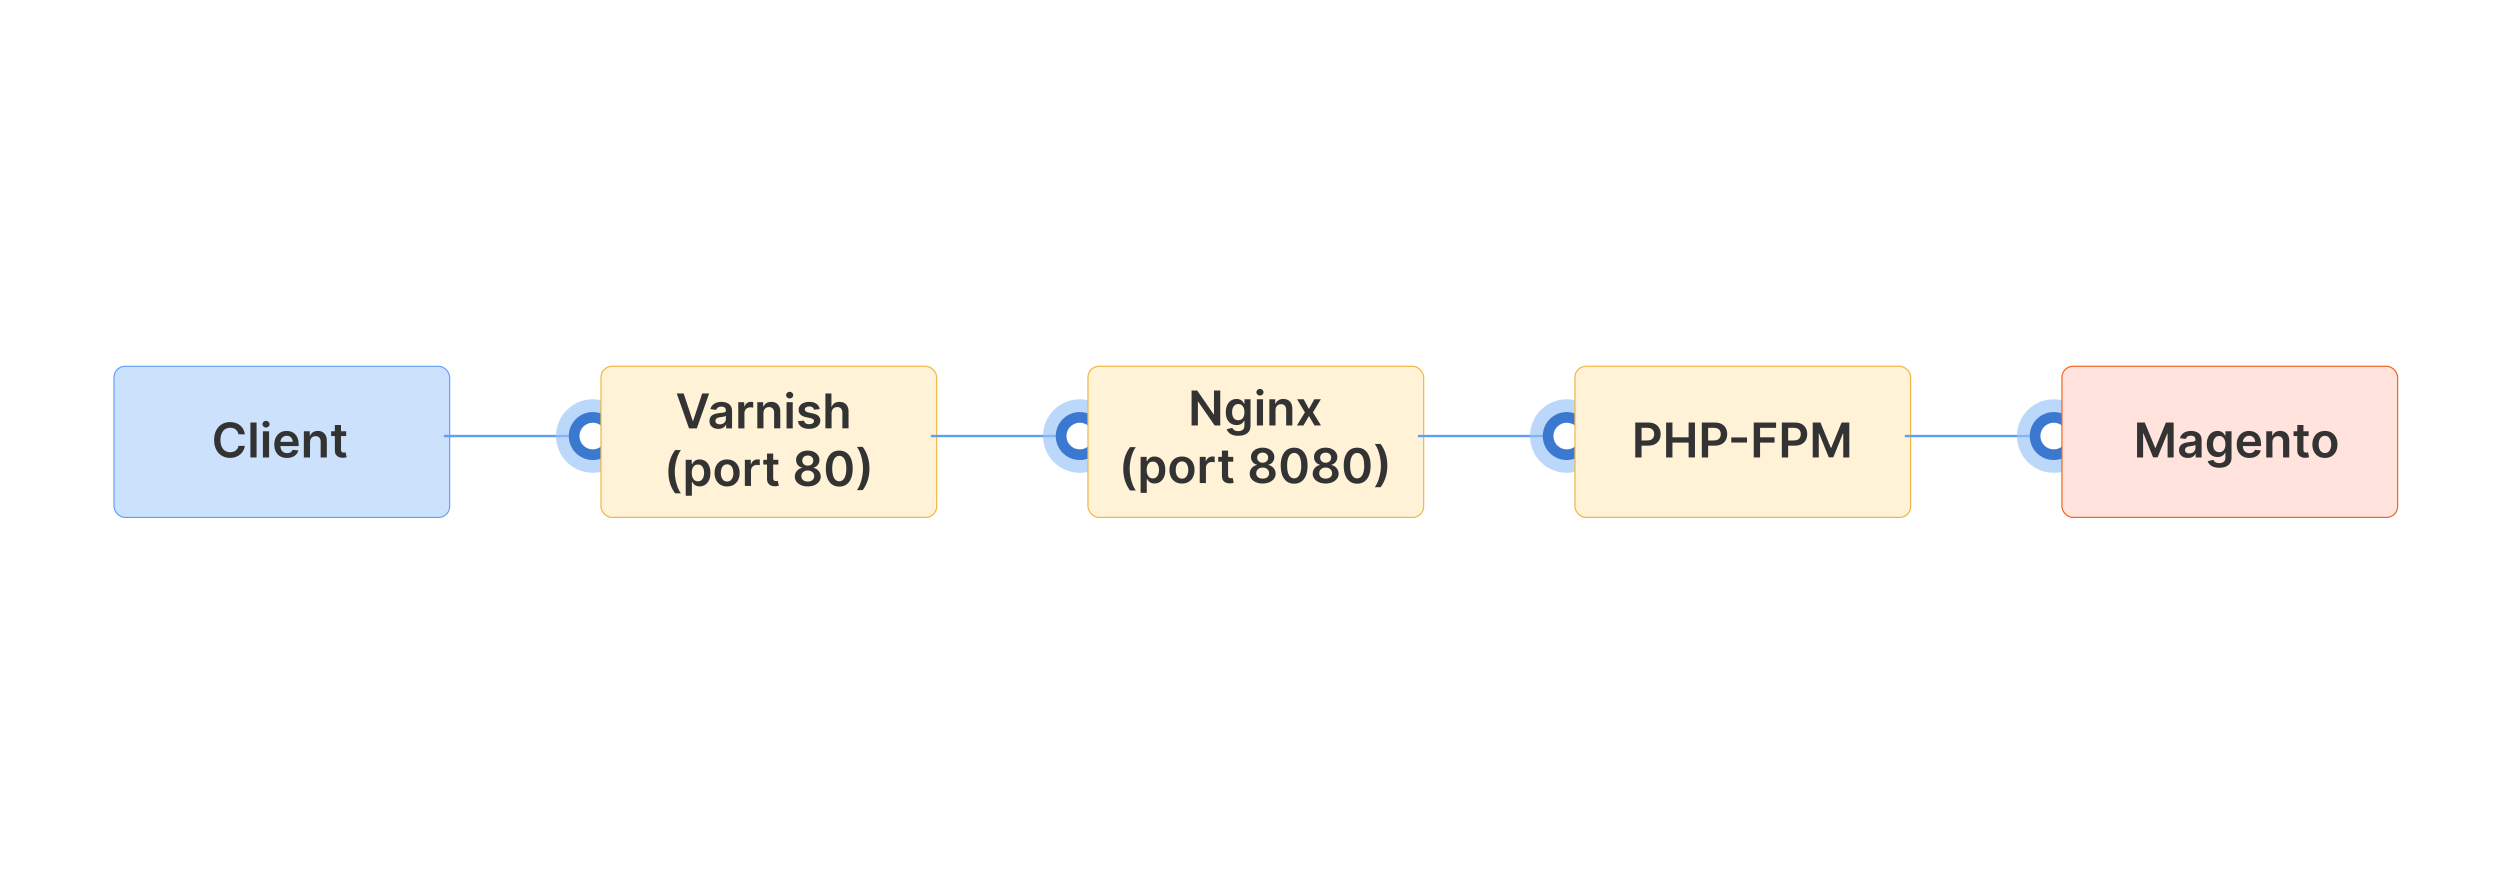 <?xml version="1.0" encoding="UTF-8"?><svg id="Layer_1" xmlns="http://www.w3.org/2000/svg" xmlns:xlink="http://www.w3.org/1999/xlink" viewBox="0 0 860 300"><defs><filter id="drop-shadow-5" filterUnits="userSpaceOnUse"><feOffset dx="2" dy="2"/><feGaussianBlur result="blur" stdDeviation="3"/><feFlood flood-color="#333" flood-opacity=".08"/><feComposite in2="blur" operator="in"/><feComposite in="SourceGraphic"/></filter><filter id="drop-shadow-6" filterUnits="userSpaceOnUse"><feOffset dx="2" dy="2"/><feGaussianBlur result="blur-2" stdDeviation="3"/><feFlood flood-color="#333" flood-opacity=".08"/><feComposite in2="blur-2" operator="in"/><feComposite in="SourceGraphic"/></filter><filter id="drop-shadow-7" filterUnits="userSpaceOnUse"><feOffset dx="2" dy="2"/><feGaussianBlur result="blur-3" stdDeviation="3"/><feFlood flood-color="#333" flood-opacity=".08"/><feComposite in2="blur-3" operator="in"/><feComposite in="SourceGraphic"/></filter><filter id="drop-shadow-8" filterUnits="userSpaceOnUse"><feOffset dx="2" dy="2"/><feGaussianBlur result="blur-4" stdDeviation="3"/><feFlood flood-color="#333" flood-opacity=".08"/><feComposite in2="blur-4" operator="in"/><feComposite in="SourceGraphic"/></filter><filter id="drop-shadow-9" filterUnits="userSpaceOnUse"><feOffset dx="2" dy="2"/><feGaussianBlur result="blur-5" stdDeviation="3"/><feFlood flood-color="#333" flood-opacity=".08"/><feComposite in2="blur-5" operator="in"/><feComposite in="SourceGraphic"/></filter></defs><rect width="860" height="300" rx="5" ry="5" fill="#fff" stroke-width="0"/><g filter="url(#drop-shadow-5)"><rect x="37.217" y="124.004" width="115.474" height="51.992" rx="3.793" ry="3.793" transform="translate(189.909 300) rotate(-180)" fill="#cce1fc" stroke="#619ff6" stroke-miterlimit="10" stroke-width=".4"/><path d="M82.233,147.404h-2.191c-.062-.359-.178-.68-.347-.959-.168-.279-.377-.517-.627-.712s-.534-.343-.853-.442-.661-.149-1.028-.149c-.653,0-1.231.163-1.735.489s-.899.803-1.185,1.43c-.285.628-.428,1.393-.428,2.295,0,.919.144,1.691.431,2.318.287.628.683,1.101,1.185,1.419s1.077.477,1.727.477c.359,0,.696-.048,1.011-.144s.598-.237.85-.425.465-.418.639-.691.295-.587.361-.939l2.191.012c-.082.57-.259,1.106-.53,1.606s-.626.94-1.063,1.321-.95.679-1.536.892-1.236.319-1.951.319c-1.056,0-1.997-.244-2.826-.732-.828-.489-1.48-1.194-1.957-2.116-.477-.923-.716-2.028-.716-3.318,0-1.293.24-2.4.722-3.32.48-.92,1.135-1.624,1.963-2.113.829-.488,1.767-.732,2.814-.732.668,0,1.289.094,1.863.281s1.087.462,1.536.823c.449.362.819.804,1.11,1.325s.481,1.116.571,1.785Z" fill="#333" stroke-width="0"/><path d="M86.26,143.353v12.005h-2.122v-12.005h2.122Z" fill="#333" stroke-width="0"/><path d="M89.508,145.076c-.336,0-.625-.112-.867-.337-.243-.225-.364-.496-.364-.812,0-.32.121-.593.364-.817.242-.225.531-.337.867-.337.34,0,.63.112.87.337s.36.497.36.817c0,.316-.12.588-.36.812s-.53.337-.87.337ZM88.44,155.358v-9.004h2.122v9.004h-2.122Z" fill="#333" stroke-width="0"/><path d="M96.729,155.534c-.902,0-1.682-.189-2.336-.565-.654-.378-1.157-.913-1.51-1.606-.352-.693-.527-1.512-.527-2.453,0-.926.177-1.74.53-2.441.354-.701.85-1.248,1.486-1.642.637-.393,1.386-.589,2.245-.589.555,0,1.079.089,1.574.267.494.178.932.452,1.312.824.381.371.681.843.899,1.415s.329,1.254.329,2.043v.65h-7.38v-1.43h5.346c-.004-.406-.092-.769-.264-1.088s-.412-.569-.719-.753-.663-.275-1.069-.275c-.434,0-.815.104-1.143.314-.329.209-.584.482-.766.82s-.274.709-.278,1.111v1.248c0,.523.096.973.287,1.346s.459.658.804.856c.344.197.746.296,1.207.296.309,0,.588-.044.838-.132s.467-.218.651-.39c.184-.172.322-.385.416-.639l1.981.223c-.126.523-.363.98-.713,1.368-.35.39-.796.69-1.339.903-.544.213-1.165.319-1.864.319Z" fill="#333" stroke-width="0"/><path d="M104.648,150.082v5.275h-2.122v-9.004h2.028v1.53h.105c.207-.504.538-.905.994-1.202.455-.297,1.019-.445,1.69-.445.622,0,1.164.133,1.627.398s.822.651,1.078,1.155.382,1.115.379,1.835v5.732h-2.122v-5.404c0-.603-.155-1.073-.466-1.413-.311-.34-.74-.51-1.287-.51-.371,0-.7.081-.987.243s-.513.396-.675.7-.243.675-.243,1.108Z" fill="#333" stroke-width="0"/><path d="M117.087,146.354v1.642h-5.176v-1.642h5.176ZM113.189,144.197h2.121v8.453c0,.285.045.503.133.653s.204.253.349.308.305.082.48.082c.133,0,.255-.01.366-.029s.196-.037.255-.053l.357,1.659c-.113.039-.274.082-.483.129s-.464.074-.765.082c-.531.016-1.011-.065-1.437-.243s-.763-.454-1.011-.83c-.248-.375-.37-.844-.366-1.406v-8.805Z" fill="#333" stroke-width="0"/></g><line x1="152.691" y1="150" x2="205.561" y2="150" fill="none" stroke="#619ef5" stroke-miterlimit="10" stroke-width=".825"/><circle cx="203.919" cy="150" r="12.646" fill="#97c2f8" opacity=".65" stroke-width="0"/><circle cx="203.919" cy="150" r="8.253" fill="#3b79d1" stroke-width="0"/><circle cx="203.919" cy="150" r="4.585" fill="#fff" stroke-width="0"/><g filter="url(#drop-shadow-6)"><rect x="204.74" y="124.004" width="115.474" height="51.992" rx="3.793" ry="3.793" transform="translate(524.954 300) rotate(-180)" fill="#fff2d7" stroke="#efb643" stroke-miterlimit="10" stroke-width=".413"/><path d="M233.183,133.353l3.124,9.449h.123l3.119-9.449h2.392l-4.232,12.005h-2.685l-4.227-12.005h2.386Z" fill="#333" stroke-width="0"/><path d="M245.071,145.539c-.57,0-1.083-.102-1.538-.308s-.815-.509-1.079-.912c-.264-.402-.396-.898-.396-1.488,0-.508.094-.929.281-1.261s.443-.598.769-.797c.324-.199.69-.351,1.099-.454s.831-.179,1.27-.226c.527-.055.955-.104,1.283-.149s.567-.115.718-.211.226-.246.226-.449v-.035c0-.441-.131-.783-.393-1.025s-.639-.363-1.131-.363c-.519,0-.932.113-1.234.34s-.507.494-.612.803l-1.981-.281c.156-.547.414-1.005.774-1.374.359-.37.799-.647,1.318-.833s1.095-.278,1.724-.278c.434,0,.865.051,1.295.152.431.102.823.269,1.179.501.355.233.642.549.858.947s.325.896.325,1.494v6.026h-2.039v-1.237h-.071c-.129.25-.31.483-.542.701-.232.217-.523.391-.873.521s-.759.196-1.228.196ZM245.623,143.98c.426,0,.795-.085,1.107-.255s.554-.396.724-.677.255-.588.255-.921v-1.06c-.066.055-.179.105-.337.152s-.335.088-.53.123-.389.066-.58.094-.357.051-.498.07c-.316.043-.601.113-.851.211s-.447.233-.592.407c-.144.175-.217.398-.217.672,0,.391.143.685.428.885s.648.299,1.091.299Z" fill="#333" stroke-width="0"/><path d="M251.964,145.358v-9.004h2.058v1.501h.094c.164-.519.446-.921.848-1.205.4-.283.858-.425,1.374-.425.117,0,.249.005.396.015s.269.024.366.044v1.952c-.09-.031-.231-.06-.425-.085s-.38-.038-.56-.038c-.387,0-.733.083-1.04.249-.308.166-.549.396-.725.689s-.264.632-.264,1.015v5.293h-2.122Z" fill="#333" stroke-width="0"/><path d="M260.634,140.082v5.275h-2.122v-9.004h2.028v1.53h.105c.207-.504.538-.905.994-1.202.455-.297,1.019-.445,1.69-.445.622,0,1.164.133,1.627.398s.822.651,1.078,1.155.382,1.115.379,1.835v5.732h-2.122v-5.404c0-.603-.155-1.073-.466-1.413-.311-.34-.74-.51-1.287-.51-.371,0-.7.081-.987.243s-.513.396-.675.7-.243.675-.243,1.108Z" fill="#333" stroke-width="0"/><path d="M269.642,135.076c-.336,0-.625-.112-.867-.337-.243-.225-.364-.496-.364-.812,0-.32.121-.593.364-.817.242-.225.531-.337.867-.337.34,0,.63.112.87.337s.36.497.36.817c0,.316-.12.588-.36.812s-.53.337-.87.337ZM268.575,145.358v-9.004h2.122v9.004h-2.122Z" fill="#333" stroke-width="0"/><path d="M279.994,138.734l-1.935.211c-.055-.195-.149-.379-.284-.551s-.315-.31-.542-.416-.504-.158-.832-.158c-.441,0-.812.096-1.111.287s-.446.44-.442.744c-.004.262.093.475.29.639.197.165.525.3.982.405l1.535.328c.853.184,1.486.475,1.902.873s.626.92.63,1.565c-.004.566-.169,1.065-.495,1.497s-.778.769-1.356,1.012c-.579.242-1.243.363-1.993.363-1.103,0-1.989-.231-2.661-.694-.673-.464-1.073-1.109-1.202-1.938l2.069-.199c.094.406.293.713.598.92s.702.31,1.19.31c.504,0,.909-.103,1.216-.31s.46-.463.46-.768c0-.258-.099-.471-.296-.639s-.503-.298-.917-.388l-1.536-.322c-.863-.18-1.502-.483-1.916-.911-.415-.428-.62-.97-.616-1.627-.004-.555.147-1.036.455-1.444.307-.408.734-.726,1.283-.95s1.183-.337,1.902-.337c1.055,0,1.887.225,2.494.674.607.45.983,1.058,1.128,1.823Z" fill="#333" stroke-width="0"/><path d="M284.061,140.082v5.275h-2.122v-12.005h2.075v4.531h.105c.211-.508.538-.909.982-1.205.443-.295,1.009-.442,1.696-.442.626,0,1.171.131,1.636.393s.825.645,1.081,1.149.385,1.119.385,1.847v5.732h-2.122v-5.404c0-.606-.155-1.078-.466-1.416-.311-.338-.746-.507-1.305-.507-.375,0-.71.081-1.005.243-.296.162-.526.396-.692.7s-.249.675-.249,1.108Z" fill="#333" stroke-width="0"/><path d="M227.915,160.271c0-1.466.194-2.812.583-4.042.389-1.228.968-2.365,1.738-3.408h1.998c-.297.387-.574.86-.832,1.421-.258.561-.481,1.175-.671,1.841s-.338,1.357-.445,2.072c-.108.715-.161,1.421-.161,2.116,0,.926.093,1.864.278,2.813s.438,1.83.756,2.641.677,1.475,1.075,1.99h-1.998c-.77-1.044-1.35-2.18-1.738-3.409-.389-1.228-.583-2.574-.583-4.035Z" fill="#333" stroke-width="0"/><path d="M233.881,168.541v-12.38h2.087v1.489h.123c.109-.219.264-.452.463-.7.2-.249.47-.462.81-.64s.773-.267,1.301-.267c.696,0,1.324.177,1.885.53.56.354,1.006.876,1.337,1.565.33.69.495,1.535.495,2.535,0,.988-.162,1.829-.486,2.521-.325.691-.767,1.219-1.325,1.583-.559.363-1.191.545-1.899.545-.516,0-.943-.086-1.283-.258s-.612-.38-.818-.625c-.205-.244-.364-.476-.477-.694h-.088v4.795h-2.122ZM235.962,160.663c0,.582.083,1.092.249,1.53.166.438.406.778.722,1.022.315.244.696.366,1.145.366.469,0,.861-.126,1.179-.378.316-.252.556-.598.718-1.037.162-.44.243-.941.243-1.504,0-.559-.08-1.055-.24-1.489-.16-.434-.398-.773-.715-1.02-.317-.246-.712-.369-1.185-.369-.453,0-.838.119-1.154.357-.317.238-.557.572-.719,1.002-.162.431-.243.936-.243,1.519Z" fill="#333" stroke-width="0"/><path d="M248.119,165.341c-.879,0-1.642-.193-2.286-.58-.644-.388-1.144-.929-1.498-1.624-.353-.695-.53-1.509-.53-2.438s.177-1.745.53-2.444c.354-.699.854-1.242,1.498-1.63.644-.387,1.407-.58,2.286-.58s1.642.193,2.286.58c.644.388,1.144.931,1.497,1.63.354.699.531,1.515.531,2.444s-.177,1.743-.531,2.438c-.353.695-.853,1.236-1.497,1.624-.644.387-1.407.58-2.286.58ZM248.131,163.641c.477,0,.875-.132,1.195-.396.321-.264.56-.618.719-1.063.158-.446.237-.942.237-1.489,0-.551-.079-1.05-.237-1.498-.158-.447-.398-.804-.719-1.069-.32-.266-.719-.398-1.195-.398-.488,0-.894.133-1.217.398-.322.266-.562.622-.721,1.069-.158.448-.237.947-.237,1.498,0,.547.079,1.043.237,1.489.158.445.398.8.721,1.063.323.264.729.396,1.217.396Z" fill="#333" stroke-width="0"/><path d="M254.226,165.165v-9.004h2.058v1.501h.094c.164-.519.446-.921.848-1.205.4-.283.858-.425,1.374-.425.117,0,.249.005.396.015s.269.024.366.044v1.952c-.09-.031-.231-.06-.425-.085s-.38-.038-.56-.038c-.387,0-.733.083-1.04.249-.308.166-.549.396-.725.689s-.264.632-.264,1.015v5.293h-2.122Z" fill="#333" stroke-width="0"/><path d="M265.756,156.161v1.642h-5.176v-1.642h5.176ZM261.858,154.004h2.121v8.453c0,.285.045.503.133.653s.204.253.349.308.305.082.48.082c.133,0,.255-.01.366-.029s.196-.037.255-.053l.357,1.659c-.113.039-.274.082-.483.129s-.464.074-.765.082c-.531.016-1.011-.065-1.437-.243s-.763-.454-1.011-.83c-.248-.375-.37-.844-.366-1.406v-8.805Z" fill="#333" stroke-width="0"/><path d="M275.873,165.329c-.871,0-1.645-.146-2.318-.44s-1.201-.695-1.582-1.205c-.382-.51-.57-1.089-.566-1.738-.004-.504.105-.967.328-1.389.224-.422.525-.774.906-1.058.381-.284.806-.465,1.274-.543v-.082c-.617-.137-1.116-.452-1.497-.946s-.57-1.065-.565-1.715c-.005-.617.168-1.168.516-1.652.348-.485.824-.867,1.43-1.147s1.298-.419,2.075-.419c.769,0,1.457.14,2.061.419s1.08.661,1.43,1.147c.351.484.525,1.035.525,1.652,0,.649-.192,1.221-.578,1.715-.385.494-.88.81-1.485.946v.082c.469.078.892.259,1.269.543.377.283.679.636.903,1.058s.337.885.337,1.389c0,.649-.191,1.228-.574,1.738-.384.51-.91.912-1.58,1.205s-1.44.44-2.307.44ZM275.873,163.653c.449,0,.84-.077,1.173-.231.332-.154.59-.372.773-.653s.277-.606.281-.974c-.004-.383-.102-.722-.296-1.017s-.457-.526-.791-.694c-.335-.168-.715-.252-1.141-.252-.43,0-.812.084-1.148.252-.337.168-.602.399-.795.694s-.288.634-.284,1.017c-.004.368.086.691.27.971s.442.497.777.653c.334.156.728.234,1.181.234ZM275.873,158.184c.367,0,.692-.074.976-.223.284-.148.508-.355.672-.621s.248-.572.252-.921c-.004-.344-.086-.645-.246-.905s-.383-.461-.669-.604c-.285-.143-.613-.214-.984-.214-.379,0-.712.071-.999.214s-.511.344-.669.604-.235.561-.231.905c-.004.349.075.654.237.918s.388.471.675.621.616.226.987.226Z" fill="#333" stroke-width="0"/><path d="M286.705,165.394c-.965,0-1.793-.245-2.482-.735-.69-.491-1.219-1.2-1.588-2.128-.37-.929-.555-2.047-.555-3.356.004-1.309.19-2.424.56-3.344.369-.92.898-1.623,1.588-2.107s1.516-.727,2.477-.727c.962,0,1.788.242,2.479.727s1.223,1.188,1.592,2.11c.369.923.554,2.036.554,3.341,0,1.313-.185,2.434-.554,3.362-.369.928-.899,1.636-1.589,2.125-.69.488-1.518.732-2.482.732ZM286.705,163.559c.75,0,1.344-.37,1.779-1.11.435-.741.653-1.832.653-3.274,0-.953-.1-1.754-.299-2.403-.199-.648-.48-1.138-.844-1.468s-.794-.495-1.29-.495c-.746,0-1.336.37-1.77,1.11-.434.74-.652,1.826-.656,3.256-.004.958.093,1.763.29,2.415.197.653.478,1.145.842,1.475s.795.495,1.295.495Z" fill="#333" stroke-width="0"/><path d="M297.086,159.162c0,1.462-.194,2.808-.583,4.036-.39,1.228-.969,2.365-1.738,3.408h-1.999c.301-.387.579-.859.836-1.418.256-.559.478-1.173.668-1.841s.338-1.359.445-2.075c.107-.715.161-1.418.161-2.11,0-.926-.093-1.863-.278-2.813-.185-.949-.438-1.83-.756-2.644-.319-.812-.678-1.477-1.076-1.993h1.999c.769,1.044,1.349,2.18,1.738,3.409.389,1.228.583,2.576.583,4.041Z" fill="#333" stroke-width="0"/></g><line x1="320.214" y1="150" x2="373.084" y2="150" fill="none" stroke="#619ef5" stroke-miterlimit="10" stroke-width=".825"/><circle cx="371.442" cy="150" r="12.646" fill="#97c2f8" opacity=".65" stroke-width="0"/><circle cx="371.442" cy="150" r="8.253" fill="#3b79d1" stroke-width="0"/><circle cx="371.442" cy="150" r="4.585" fill="#fff" stroke-width="0"/><g filter="url(#drop-shadow-7)"><rect x="372.263" y="124.004" width="115.474" height="51.992" rx="3.793" ry="3.793" transform="translate(860 300) rotate(-180)" fill="#fff2d7" stroke="#efb643" stroke-miterlimit="10" stroke-width=".413"/><path d="M417.768,132.353v12.005h-1.934l-5.657-8.177h-.1v8.177h-2.175v-12.005h1.946l5.65,8.183h.105v-8.183h2.163Z" fill="#333" stroke-width="0"/><path d="M423.953,147.921c-.762,0-1.417-.102-1.964-.308s-.986-.479-1.318-.823-.564-.726-.692-1.144l1.911-.463c.086.176.211.351.375.524s.386.318.666.434c.279.115.632.174,1.058.174.602,0,1.1-.146,1.495-.438.395-.291.592-.769.592-1.433v-1.706h-.105c-.109.219-.269.443-.477.674-.21.231-.485.425-.827.581s-.77.234-1.286.234c-.692,0-1.318-.163-1.879-.489-.56-.327-1.006-.815-1.337-1.466-.33-.65-.495-1.467-.495-2.447,0-.988.165-1.824.495-2.506.331-.682.777-1.199,1.34-1.554.562-.353,1.19-.53,1.882-.53.527,0,.962.089,1.304.267s.614.391.818.64c.203.248.357.481.463.7h.117v-1.489h2.093v9.15c0,.769-.185,1.406-.552,1.911-.367.504-.869.881-1.506,1.131s-1.36.375-2.169.375ZM423.971,142.564c.449,0,.832-.109,1.148-.328.317-.219.558-.533.722-.943.164-.411.246-.903.246-1.478,0-.566-.081-1.062-.243-1.489-.162-.426-.401-.757-.716-.993s-.7-.354-1.157-.354c-.473,0-.867.123-1.184.369-.317.246-.556.583-.716,1.011-.16.429-.24.914-.24,1.457,0,.551.081,1.032.243,1.445.162.412.402.732.722.961.318.229.71.343,1.175.343Z" fill="#333" stroke-width="0"/><path d="M431.427,134.076c-.336,0-.625-.112-.867-.337-.243-.225-.364-.496-.364-.812,0-.32.121-.593.364-.817.242-.225.531-.337.867-.337.34,0,.63.112.87.337s.36.497.36.817c0,.316-.12.588-.36.812s-.53.337-.87.337ZM430.359,144.358v-9.004h2.122v9.004h-2.122Z" fill="#333" stroke-width="0"/><path d="M436.783,139.082v5.275h-2.122v-9.004h2.028v1.53h.105c.207-.504.538-.905.994-1.202.455-.297,1.019-.445,1.69-.445.622,0,1.164.133,1.627.398s.822.651,1.078,1.155.382,1.115.379,1.835v5.732h-2.122v-5.404c0-.603-.155-1.073-.466-1.413-.311-.34-.74-.51-1.287-.51-.371,0-.7.081-.987.243s-.513.396-.675.7-.243.675-.243,1.108Z" fill="#333" stroke-width="0"/><path d="M446.461,135.354l1.817,3.324,1.847-3.324h2.244l-2.714,4.502,2.761,4.502h-2.232l-1.905-3.242-1.888,3.242h-2.251l2.743-4.502-2.673-4.502h2.251Z" fill="#333" stroke-width="0"/><path d="M384.399,159.271c0-1.466.194-2.812.583-4.042.389-1.228.968-2.365,1.738-3.408h1.998c-.297.387-.574.86-.832,1.421-.258.561-.481,1.175-.671,1.841s-.338,1.357-.445,2.072c-.108.715-.161,1.421-.161,2.116,0,.926.093,1.864.278,2.813s.438,1.83.756,2.641.677,1.475,1.075,1.99h-1.998c-.77-1.044-1.35-2.18-1.738-3.409-.389-1.228-.583-2.574-.583-4.035Z" fill="#333" stroke-width="0"/><path d="M390.365,167.541v-12.38h2.087v1.489h.123c.109-.219.264-.452.463-.7.2-.249.47-.462.81-.64s.773-.267,1.301-.267c.696,0,1.324.177,1.885.53.56.354,1.006.876,1.337,1.565.33.69.495,1.535.495,2.535,0,.988-.162,1.829-.486,2.521-.325.691-.767,1.219-1.325,1.583-.559.363-1.191.545-1.899.545-.516,0-.943-.086-1.283-.258s-.612-.38-.818-.625c-.205-.244-.364-.476-.477-.694h-.088v4.795h-2.122ZM392.446,159.663c0,.582.083,1.092.249,1.53.166.438.406.778.722,1.022.315.244.696.366,1.145.366.469,0,.861-.126,1.179-.378.316-.252.556-.598.718-1.037.162-.44.243-.941.243-1.504,0-.559-.08-1.055-.24-1.489-.16-.434-.398-.773-.715-1.02-.317-.246-.712-.369-1.185-.369-.453,0-.838.119-1.154.357-.317.238-.557.572-.719,1.002-.162.431-.243.936-.243,1.519Z" fill="#333" stroke-width="0"/><path d="M404.603,164.341c-.879,0-1.642-.193-2.286-.58-.644-.388-1.144-.929-1.498-1.624-.353-.695-.53-1.509-.53-2.438s.177-1.745.53-2.444c.354-.699.854-1.242,1.498-1.63.644-.387,1.407-.58,2.286-.58s1.642.193,2.286.58c.644.388,1.144.931,1.497,1.63.354.699.531,1.515.531,2.444s-.177,1.743-.531,2.438c-.353.695-.853,1.236-1.497,1.624-.644.387-1.407.58-2.286.58ZM404.615,162.641c.477,0,.875-.132,1.195-.396.321-.264.56-.618.719-1.063.158-.446.237-.942.237-1.489,0-.551-.079-1.05-.237-1.498-.158-.447-.398-.804-.719-1.069-.32-.266-.719-.398-1.195-.398-.488,0-.894.133-1.217.398-.322.266-.562.622-.721,1.069-.158.448-.237.947-.237,1.498,0,.547.079,1.043.237,1.489.158.445.398.8.721,1.063.323.264.729.396,1.217.396Z" fill="#333" stroke-width="0"/><path d="M410.711,164.165v-9.004h2.058v1.501h.094c.164-.519.446-.921.848-1.205.4-.283.858-.425,1.374-.425.117,0,.249.005.396.015s.269.024.366.044v1.952c-.09-.031-.231-.06-.425-.085s-.38-.038-.56-.038c-.387,0-.733.083-1.04.249-.308.166-.549.396-.725.689s-.264.632-.264,1.015v5.293h-2.122Z" fill="#333" stroke-width="0"/><path d="M422.24,155.161v1.642h-5.176v-1.642h5.176ZM418.343,153.004h2.121v8.453c0,.285.045.503.133.653s.204.253.349.308.305.082.48.082c.133,0,.255-.01.366-.029s.196-.037.255-.053l.357,1.659c-.113.039-.274.082-.483.129s-.464.074-.765.082c-.531.016-1.011-.065-1.437-.243s-.763-.454-1.011-.83c-.248-.375-.37-.844-.366-1.406v-8.805Z" fill="#333" stroke-width="0"/><path d="M432.357,164.329c-.871,0-1.645-.146-2.318-.44s-1.201-.695-1.582-1.205c-.382-.51-.57-1.089-.566-1.738-.004-.504.105-.967.328-1.389.224-.422.525-.774.906-1.058.381-.284.806-.465,1.274-.543v-.082c-.617-.137-1.116-.452-1.497-.946s-.57-1.065-.565-1.715c-.005-.617.168-1.168.516-1.652.348-.485.824-.867,1.43-1.147s1.298-.419,2.075-.419c.769,0,1.457.14,2.061.419s1.08.661,1.43,1.147c.351.484.525,1.035.525,1.652,0,.649-.192,1.221-.578,1.715-.385.494-.88.81-1.485.946v.082c.469.078.892.259,1.269.543.377.283.679.636.903,1.058s.337.885.337,1.389c0,.649-.191,1.228-.574,1.738-.384.51-.91.912-1.58,1.205s-1.44.44-2.307.44ZM432.357,162.653c.449,0,.84-.077,1.173-.231.332-.154.59-.372.773-.653s.277-.606.281-.974c-.004-.383-.102-.722-.296-1.017s-.457-.526-.791-.694c-.335-.168-.715-.252-1.141-.252-.43,0-.812.084-1.148.252-.337.168-.602.399-.795.694s-.288.634-.284,1.017c-.004.368.086.691.27.971s.442.497.777.653c.334.156.728.234,1.181.234ZM432.357,157.184c.367,0,.692-.074.976-.223.284-.148.508-.355.672-.621s.248-.572.252-.921c-.004-.344-.086-.645-.246-.905s-.383-.461-.669-.604c-.285-.143-.613-.214-.984-.214-.379,0-.712.071-.999.214s-.511.344-.669.604-.235.561-.231.905c-.004.349.075.654.237.918s.388.471.675.621.616.226.987.226Z" fill="#333" stroke-width="0"/><path d="M443.189,164.394c-.965,0-1.793-.245-2.482-.735-.69-.491-1.219-1.2-1.588-2.128-.37-.929-.555-2.047-.555-3.356.004-1.309.19-2.424.56-3.344.369-.92.898-1.623,1.588-2.107s1.516-.727,2.477-.727c.962,0,1.788.242,2.479.727s1.223,1.188,1.592,2.11c.369.923.554,2.036.554,3.341,0,1.313-.185,2.434-.554,3.362-.369.928-.899,1.636-1.589,2.125-.69.488-1.518.732-2.482.732ZM443.189,162.559c.75,0,1.344-.37,1.779-1.11.435-.741.653-1.832.653-3.274,0-.953-.1-1.754-.299-2.403-.199-.648-.48-1.138-.844-1.468s-.794-.495-1.29-.495c-.746,0-1.336.37-1.77,1.11-.434.74-.652,1.826-.656,3.256-.004.958.093,1.763.29,2.415.197.653.478,1.145.842,1.475s.795.495,1.295.495Z" fill="#333" stroke-width="0"/><path d="M454.027,164.329c-.871,0-1.645-.146-2.318-.44s-1.201-.695-1.582-1.205c-.382-.51-.57-1.089-.566-1.738-.004-.504.105-.967.328-1.389.224-.422.525-.774.906-1.058.381-.284.806-.465,1.274-.543v-.082c-.617-.137-1.116-.452-1.497-.946s-.57-1.065-.565-1.715c-.005-.617.168-1.168.516-1.652.348-.485.824-.867,1.43-1.147s1.298-.419,2.075-.419c.769,0,1.457.14,2.061.419s1.08.661,1.43,1.147c.351.484.525,1.035.525,1.652,0,.649-.192,1.221-.578,1.715-.385.494-.88.81-1.485.946v.082c.469.078.892.259,1.269.543.377.283.679.636.903,1.058s.337.885.337,1.389c0,.649-.191,1.228-.574,1.738-.384.51-.91.912-1.58,1.205s-1.44.44-2.307.44ZM454.027,162.653c.449,0,.84-.077,1.173-.231.332-.154.59-.372.773-.653s.277-.606.281-.974c-.004-.383-.102-.722-.296-1.017s-.457-.526-.791-.694c-.335-.168-.715-.252-1.141-.252-.43,0-.812.084-1.148.252-.337.168-.602.399-.795.694s-.288.634-.284,1.017c-.004.368.086.691.27.971s.442.497.777.653c.334.156.728.234,1.181.234ZM454.027,157.184c.367,0,.692-.074.976-.223.284-.148.508-.355.672-.621s.248-.572.252-.921c-.004-.344-.086-.645-.246-.905s-.383-.461-.669-.604c-.285-.143-.613-.214-.984-.214-.379,0-.712.071-.999.214s-.511.344-.669.604-.235.561-.231.905c-.004.349.075.654.237.918s.388.471.675.621.616.226.987.226Z" fill="#333" stroke-width="0"/><path d="M464.86,164.394c-.965,0-1.793-.245-2.482-.735-.69-.491-1.219-1.2-1.588-2.128-.37-.929-.555-2.047-.555-3.356.004-1.309.19-2.424.56-3.344.369-.92.898-1.623,1.588-2.107s1.516-.727,2.477-.727c.962,0,1.788.242,2.479.727s1.223,1.188,1.592,2.11c.369.923.554,2.036.554,3.341,0,1.313-.185,2.434-.554,3.362-.369.928-.899,1.636-1.589,2.125-.69.488-1.518.732-2.482.732ZM464.86,162.559c.75,0,1.344-.37,1.779-1.11.435-.741.653-1.832.653-3.274,0-.953-.1-1.754-.299-2.403-.199-.648-.48-1.138-.844-1.468s-.794-.495-1.29-.495c-.746,0-1.336.37-1.77,1.11-.434.74-.652,1.826-.656,3.256-.004.958.093,1.763.29,2.415.197.653.478,1.145.842,1.475s.795.495,1.295.495Z" fill="#333" stroke-width="0"/><path d="M475.241,158.162c0,1.462-.194,2.808-.583,4.036-.39,1.228-.969,2.365-1.738,3.408h-1.999c.301-.387.579-.859.836-1.418.256-.559.478-1.173.668-1.841s.338-1.359.445-2.075c.107-.715.161-1.418.161-2.11,0-.926-.093-1.863-.278-2.813-.185-.949-.438-1.83-.756-2.644-.319-.812-.678-1.477-1.076-1.993h1.999c.769,1.044,1.349,2.18,1.738,3.409.389,1.228.583,2.576.583,4.041Z" fill="#333" stroke-width="0"/></g><line x1="487.737" y1="150" x2="540.607" y2="150" fill="none" stroke="#619ef5" stroke-miterlimit="10" stroke-width=".825"/><circle cx="538.965" cy="150" r="12.646" fill="#97c2f8" opacity=".65" stroke-width="0"/><circle cx="538.965" cy="150" r="8.253" fill="#3b79d1" stroke-width="0"/><circle cx="538.965" cy="150" r="4.585" fill="#fff" stroke-width="0"/><g filter="url(#drop-shadow-8)"><rect x="539.786" y="124.004" width="115.474" height="51.992" rx="3.793" ry="3.793" transform="translate(1195.046 300) rotate(-180)" fill="#fff2d7" stroke="#efb643" stroke-miterlimit="10" stroke-width=".413"/><path d="M560.526,155.358v-12.005h4.502c.923,0,1.697.172,2.324.516s1.103.816,1.425,1.416.483,1.28.483,2.043c0,.769-.162,1.453-.486,2.051-.324.599-.804,1.068-1.437,1.41s-1.412.513-2.339.513h-2.983v-1.788h2.69c.539,0,.981-.094,1.325-.281.344-.188.599-.445.765-.773s.249-.705.249-1.131c0-.427-.083-.802-.249-1.126s-.422-.577-.768-.759c-.347-.182-.791-.273-1.334-.273h-1.993v10.188h-2.175Z" fill="#333" stroke-width="0"/><path d="M571.147,155.358v-12.005h2.175v5.082h5.562v-5.082h2.181v12.005h-2.181v-5.1h-5.562v5.1h-2.175Z" fill="#333" stroke-width="0"/><path d="M583.428,155.358v-12.005h4.502c.923,0,1.697.172,2.324.516s1.103.816,1.425,1.416.483,1.28.483,2.043c0,.769-.162,1.453-.486,2.051-.324.599-.804,1.068-1.437,1.41s-1.412.513-2.339.513h-2.983v-1.788h2.69c.539,0,.981-.094,1.325-.281.344-.188.599-.445.765-.773s.249-.705.249-1.131c0-.427-.083-.802-.249-1.126s-.422-.577-.768-.759c-.347-.182-.791-.273-1.334-.273h-1.993v10.188h-2.175Z" fill="#333" stroke-width="0"/><path d="M598.962,148.482v1.747h-5.405v-1.747h5.405Z" fill="#333" stroke-width="0"/><path d="M601.288,155.358v-12.005h7.69v1.823h-5.516v3.259h4.988v1.823h-4.988v5.1h-2.175Z" fill="#333" stroke-width="0"/><path d="M610.953,155.358v-12.005h4.502c.923,0,1.697.172,2.324.516s1.103.816,1.425,1.416.483,1.28.483,2.043c0,.769-.162,1.453-.486,2.051-.324.599-.804,1.068-1.437,1.41s-1.412.513-2.339.513h-2.983v-1.788h2.69c.539,0,.981-.094,1.325-.281.344-.188.599-.445.765-.773s.249-.705.249-1.131c0-.427-.083-.802-.249-1.126s-.422-.577-.768-.759c-.347-.182-.791-.273-1.334-.273h-1.993v10.188h-2.175Z" fill="#333" stroke-width="0"/><path d="M621.574,143.353h2.662l3.563,8.698h.141l3.563-8.698h2.661v12.005h-2.086v-8.247h-.111l-3.318,8.212h-1.559l-3.318-8.229h-.111v8.265h-2.087v-12.005Z" fill="#333" stroke-width="0"/></g><line x1="655.26" y1="150" x2="708.13" y2="150" fill="none" stroke="#619ef5" stroke-miterlimit="10" stroke-width=".825"/><circle cx="706.487" cy="150" r="12.646" fill="#97c2f8" opacity=".65" stroke-width="0"/><circle cx="706.487" cy="150" r="8.253" fill="#3b79d1" stroke-width="0"/><circle cx="706.488" cy="150" r="4.585" fill="#fff" stroke-width="0"/><g filter="url(#drop-shadow-9)"><rect x="707.309" y="124.004" width="115.474" height="51.992" rx="3.793" ry="3.793" transform="translate(1530.091 300) rotate(-180)" fill="#ffe3dc" stroke="#f26322" stroke-miterlimit="10" stroke-width=".413"/><path d="M733.146,143.353h2.662l3.563,8.698h.141l3.563-8.698h2.661v12.005h-2.086v-8.247h-.111l-3.318,8.212h-1.559l-3.318-8.229h-.111v8.265h-2.087v-12.005Z" fill="#333" stroke-width="0"/><path d="M750.602,155.539c-.57,0-1.083-.102-1.538-.308s-.815-.509-1.079-.912c-.264-.402-.396-.898-.396-1.488,0-.508.094-.929.281-1.261s.443-.598.769-.797c.324-.199.69-.351,1.099-.454s.831-.179,1.27-.226c.527-.055.955-.104,1.283-.149s.567-.115.718-.211.226-.246.226-.449v-.035c0-.441-.131-.783-.393-1.025s-.639-.363-1.131-.363c-.519,0-.932.113-1.234.34s-.507.494-.612.803l-1.981-.281c.156-.547.414-1.005.774-1.374.359-.37.799-.647,1.318-.833s1.095-.278,1.724-.278c.434,0,.865.051,1.295.152.431.102.823.269,1.179.501.355.233.642.549.858.947s.325.896.325,1.494v6.026h-2.039v-1.237h-.071c-.129.25-.31.483-.542.701-.232.217-.523.391-.873.521s-.759.196-1.228.196ZM751.154,153.98c.426,0,.795-.085,1.107-.255s.554-.396.724-.677.255-.588.255-.921v-1.06c-.066.055-.179.105-.337.152s-.335.088-.53.123-.389.066-.58.094-.357.051-.498.07c-.316.043-.601.113-.851.211s-.447.233-.592.407c-.144.175-.217.398-.217.672,0,.391.143.685.428.885s.648.299,1.091.299Z" fill="#333" stroke-width="0"/><path d="M761.412,158.921c-.762,0-1.417-.102-1.964-.308s-.986-.479-1.318-.823-.564-.726-.692-1.144l1.911-.463c.086.176.211.351.375.524s.386.318.666.434c.279.115.632.174,1.058.174.602,0,1.1-.146,1.495-.438.395-.291.592-.769.592-1.433v-1.706h-.105c-.109.219-.269.443-.477.674-.21.231-.485.425-.827.581s-.77.234-1.286.234c-.692,0-1.318-.163-1.879-.489-.56-.327-1.006-.815-1.337-1.466-.33-.65-.495-1.467-.495-2.447,0-.988.165-1.824.495-2.506.331-.682.777-1.199,1.34-1.554.562-.353,1.19-.53,1.882-.53.527,0,.962.089,1.304.267s.614.391.818.64c.203.248.357.481.463.7h.117v-1.489h2.093v9.15c0,.769-.185,1.406-.552,1.911-.367.504-.869.881-1.506,1.131s-1.36.375-2.169.375ZM761.429,153.564c.449,0,.832-.109,1.148-.328.317-.219.558-.533.722-.943.164-.411.246-.903.246-1.478,0-.566-.081-1.062-.243-1.489-.162-.426-.401-.757-.716-.993s-.7-.354-1.157-.354c-.473,0-.867.123-1.184.369-.317.246-.556.583-.716,1.011-.16.429-.24.914-.24,1.457,0,.551.081,1.032.243,1.445.162.412.402.732.722.961.318.229.71.343,1.175.343Z" fill="#333" stroke-width="0"/><path d="M771.804,155.534c-.902,0-1.682-.189-2.336-.565-.654-.378-1.157-.913-1.51-1.606-.352-.693-.527-1.512-.527-2.453,0-.926.177-1.74.53-2.441.354-.701.85-1.248,1.486-1.642.637-.393,1.386-.589,2.245-.589.555,0,1.079.089,1.574.267.494.178.932.452,1.312.824.381.371.681.843.899,1.415s.329,1.254.329,2.043v.65h-7.38v-1.43h5.346c-.004-.406-.092-.769-.264-1.088s-.412-.569-.719-.753-.663-.275-1.069-.275c-.434,0-.815.104-1.143.314-.329.209-.584.482-.766.82s-.274.709-.278,1.111v1.248c0,.523.096.973.287,1.346s.459.658.804.856c.344.197.746.296,1.207.296.309,0,.588-.044.838-.132s.467-.218.651-.39c.184-.172.322-.385.416-.639l1.981.223c-.126.523-.363.98-.713,1.368-.35.39-.796.69-1.339.903-.544.213-1.165.319-1.864.319Z" fill="#333" stroke-width="0"/><path d="M779.723,150.082v5.275h-2.122v-9.004h2.028v1.53h.105c.207-.504.538-.905.994-1.202.455-.297,1.019-.445,1.69-.445.622,0,1.164.133,1.627.398s.822.651,1.078,1.155.382,1.115.379,1.835v5.732h-2.122v-5.404c0-.603-.155-1.073-.466-1.413-.311-.34-.74-.51-1.287-.51-.371,0-.7.081-.987.243s-.513.396-.675.7-.243.675-.243,1.108Z" fill="#333" stroke-width="0"/><path d="M792.162,146.354v1.642h-5.176v-1.642h5.176ZM788.264,144.197h2.121v8.453c0,.285.045.503.133.653s.204.253.349.308.305.082.48.082c.133,0,.255-.01.366-.029s.196-.037.255-.053l.357,1.659c-.113.039-.274.082-.483.129s-.464.074-.765.082c-.531.016-1.011-.065-1.437-.243s-.763-.454-1.011-.83c-.248-.375-.37-.844-.366-1.406v-8.805Z" fill="#333" stroke-width="0"/><path d="M797.771,155.534c-.879,0-1.642-.193-2.286-.58-.644-.388-1.144-.929-1.498-1.624-.353-.695-.53-1.509-.53-2.438s.177-1.745.53-2.444c.354-.699.854-1.242,1.498-1.63.644-.387,1.407-.58,2.286-.58s1.642.193,2.286.58c.644.388,1.144.931,1.497,1.63.354.699.531,1.515.531,2.444s-.177,1.743-.531,2.438c-.353.695-.853,1.236-1.497,1.624-.644.387-1.407.58-2.286.58ZM797.783,153.833c.477,0,.875-.132,1.195-.396.321-.264.56-.618.719-1.063.158-.446.237-.942.237-1.489,0-.551-.079-1.05-.237-1.498-.158-.447-.398-.804-.719-1.069-.32-.266-.719-.398-1.195-.398-.488,0-.894.133-1.217.398-.322.266-.562.622-.721,1.069-.158.448-.237.947-.237,1.498,0,.547.079,1.043.237,1.489.158.445.398.8.721,1.063.323.264.729.396,1.217.396Z" fill="#333" stroke-width="0"/></g></svg>
